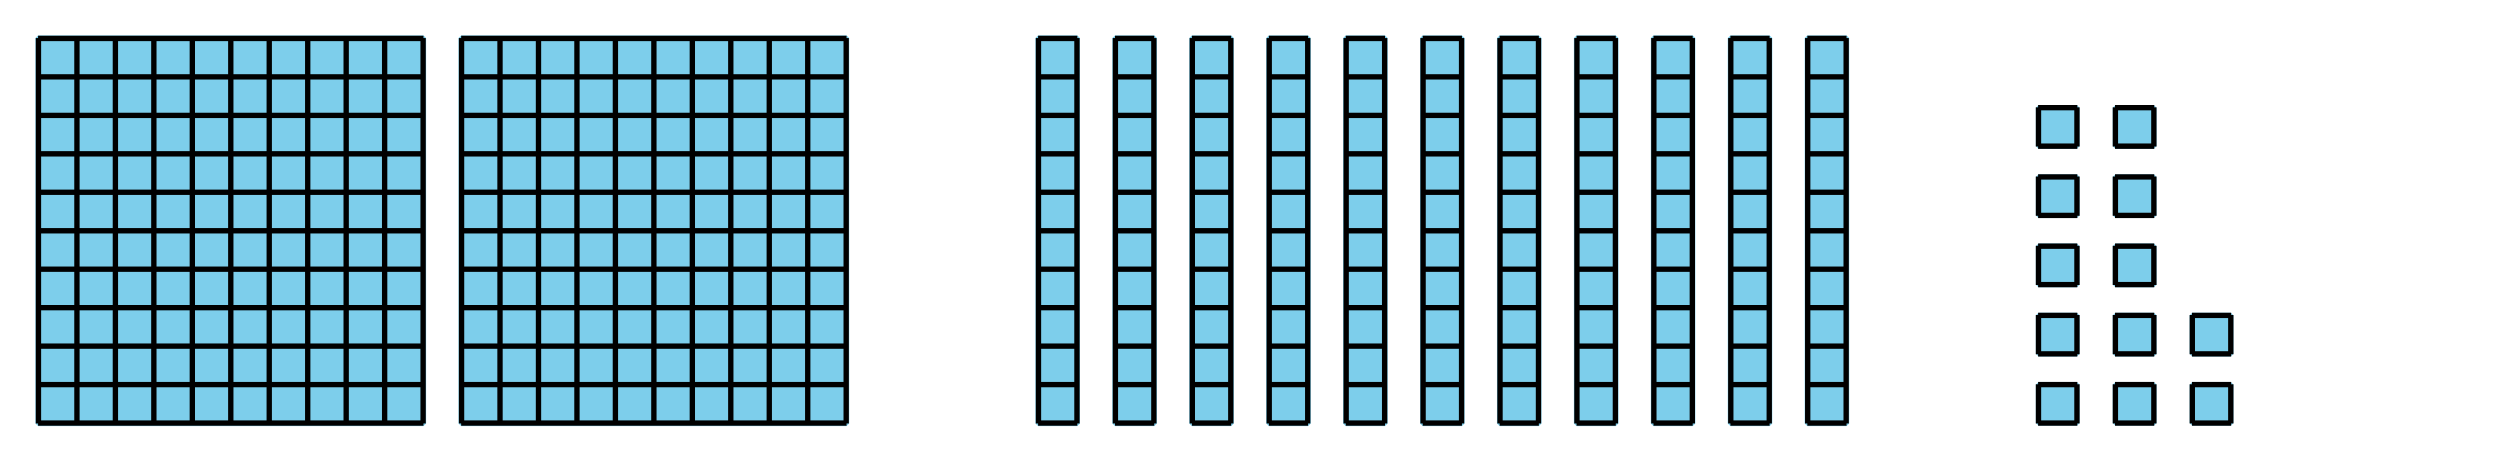 <?xml version='1.0' encoding='UTF-8'?>
<!-- This file was generated by dvisvgm 2.1.3 -->
<svg height='86.401pt' version='1.1' viewBox='-72 -72 468 86.401' width='468pt' xmlns='http://www.w3.org/2000/svg' xmlns:xlink='http://www.w3.org/1999/xlink'>
<defs>
<clipPath id='clip1'>
<path d='M-72 14.402V-72H396.003V14.402ZM396.003 -72'/>
</clipPath>
</defs>
<g id='page1'>
<path clip-path='url(#clip1)' d='M-64.871 7.273V-64.871H7.273V7.273Z' fill='#7dceeb'/>
<path clip-path='url(#clip1)' d='M-64.871 7.273V-64.871H7.273V7.273Z' fill='none' stroke='#7dceeb' stroke-linejoin='bevel' stroke-miterlimit='10.037' stroke-width='1'/>
<path clip-path='url(#clip1)' d='M-64.871 7.199H7.273M-64.871 0H7.273M-64.871 -7.199H7.273M-64.871 -14.402H7.273M-64.871 -21.602H7.273M-64.871 -28.801H7.273M-64.871 -36.004H7.273M-64.871 -43.203H7.273M-64.871 -50.402H7.273M-64.871 -57.605H7.273M-64.871 -64.805H7.273M-64.801 7.273V-64.871M-57.598 7.273V-64.871M-50.398 7.273V-64.871M-43.199 7.273V-64.871M-35.996 7.273V-64.871M-28.797 7.273V-64.871M-21.598 7.273V-64.871M-14.395 7.273V-64.871M-7.195 7.273V-64.871M0.004 7.273V-64.871M7.207 7.273V-64.871' fill='none' stroke='#000000' stroke-linejoin='bevel' stroke-miterlimit='10.037' stroke-width='1'/>
<path clip-path='url(#clip1)' d='M14.328 7.273V-64.871H86.476V7.273Z' fill='#7dceeb'/>
<path clip-path='url(#clip1)' d='M14.328 7.273V-64.871H86.476V7.273Z' fill='none' stroke='#7dceeb' stroke-linejoin='bevel' stroke-miterlimit='10.037' stroke-width='1'/>
<path clip-path='url(#clip1)' d='M14.328 7.199H86.476M14.328 0H86.476M14.328 -7.199H86.476M14.328 -14.402H86.476M14.328 -21.602H86.476M14.328 -28.801H86.476M14.328 -36.004H86.476M14.328 -43.203H86.476M14.328 -50.402H86.476M14.328 -57.605H86.476M14.328 -64.805H86.476M14.402 7.273V-64.871M21.602 7.273V-64.871M28.805 7.273V-64.871M36.004 7.273V-64.871M43.203 7.273V-64.871M50.406 7.273V-64.871M57.605 7.273V-64.871M64.804 7.273V-64.871M72.007 7.273V-64.871M79.207 7.273V-64.871M86.406 7.273V-64.871' fill='none' stroke='#000000' stroke-linejoin='bevel' stroke-miterlimit='10.037' stroke-width='1'/>
<path clip-path='url(#clip1)' d='M122.332 7.273V-64.871H129.675V7.273Z' fill='#7dceeb'/>
<path clip-path='url(#clip1)' d='M122.332 7.273V-64.871H129.675V7.273Z' fill='none' stroke='#7dceeb' stroke-linejoin='bevel' stroke-miterlimit='10.037' stroke-width='1'/>
<path clip-path='url(#clip1)' d='M122.332 7.199H129.675M122.332 0H129.675M122.332 -7.199H129.675M122.332 -14.402H129.675M122.332 -21.602H129.675M122.332 -28.801H129.675M122.332 -36.004H129.675M122.332 -43.203H129.675M122.332 -50.402H129.675M122.332 -57.605H129.675M122.332 -64.805H129.675M122.402 7.273V-64.871M129.605 7.273V-64.871' fill='none' stroke='#000000' stroke-linejoin='bevel' stroke-miterlimit='10.037' stroke-width='1'/>
<path clip-path='url(#clip1)' d='M136.73 7.273V-64.871H144.074V7.273Z' fill='#7dceeb'/>
<path clip-path='url(#clip1)' d='M136.73 7.273V-64.871H144.074V7.273Z' fill='none' stroke='#7dceeb' stroke-linejoin='bevel' stroke-miterlimit='10.037' stroke-width='1'/>
<path clip-path='url(#clip1)' d='M136.73 7.199H144.074M136.73 0H144.074M136.73 -7.199H144.074M136.73 -14.402H144.074M136.73 -21.602H144.074M136.73 -28.801H144.074M136.73 -36.004H144.074M136.73 -43.203H144.074M136.73 -50.402H144.074M136.73 -57.605H144.074M136.73 -64.805H144.074M136.804 7.273V-64.871M144.003 7.273V-64.871' fill='none' stroke='#000000' stroke-linejoin='bevel' stroke-miterlimit='10.037' stroke-width='1'/>
<path clip-path='url(#clip1)' d='M151.128 7.273V-64.871H158.476V7.273Z' fill='#7dceeb'/>
<path clip-path='url(#clip1)' d='M151.128 7.273V-64.871H158.476V7.273Z' fill='none' stroke='#7dceeb' stroke-linejoin='bevel' stroke-miterlimit='10.037' stroke-width='1'/>
<path clip-path='url(#clip1)' d='M151.128 7.199H158.476M151.128 0H158.476M151.128 -7.199H158.476M151.128 -14.402H158.476M151.128 -21.602H158.476M151.128 -28.801H158.476M151.128 -36.004H158.476M151.128 -43.203H158.476M151.128 -50.402H158.476M151.128 -57.605H158.476M151.128 -64.805H158.476M151.203 7.273V-64.871M158.402 7.273V-64.871' fill='none' stroke='#000000' stroke-linejoin='bevel' stroke-miterlimit='10.037' stroke-width='1'/>
<path clip-path='url(#clip1)' d='M165.531 7.273V-64.871H172.875V7.273Z' fill='#7dceeb'/>
<path clip-path='url(#clip1)' d='M165.531 7.273V-64.871H172.875V7.273Z' fill='none' stroke='#7dceeb' stroke-linejoin='bevel' stroke-miterlimit='10.037' stroke-width='1'/>
<path clip-path='url(#clip1)' d='M165.531 7.199H172.875M165.531 0H172.875M165.531 -7.199H172.875M165.531 -14.402H172.875M165.531 -21.602H172.875M165.531 -28.801H172.875M165.531 -36.004H172.875M165.531 -43.203H172.875M165.531 -50.402H172.875M165.531 -57.605H172.875M165.531 -64.805H172.875M165.601 7.273V-64.871M172.804 7.273V-64.871' fill='none' stroke='#000000' stroke-linejoin='bevel' stroke-miterlimit='10.037' stroke-width='1'/>
<path clip-path='url(#clip1)' d='M179.929 7.273V-64.871H187.273V7.273Z' fill='#7dceeb'/>
<path clip-path='url(#clip1)' d='M179.929 7.273V-64.871H187.273V7.273Z' fill='none' stroke='#7dceeb' stroke-linejoin='bevel' stroke-miterlimit='10.037' stroke-width='1'/>
<path clip-path='url(#clip1)' d='M179.929 7.199H187.273M179.929 0H187.273M179.929 -7.199H187.273M179.929 -14.402H187.273M179.929 -21.602H187.273M179.929 -28.801H187.273M179.929 -36.004H187.273M179.929 -43.203H187.273M179.929 -50.402H187.273M179.929 -57.605H187.273M179.929 -64.805H187.273M180.003 7.273V-64.871M187.203 7.273V-64.871' fill='none' stroke='#000000' stroke-linejoin='bevel' stroke-miterlimit='10.037' stroke-width='1'/>
<path clip-path='url(#clip1)' d='M194.332 7.273V-64.871H201.675V7.273Z' fill='#7dceeb'/>
<path clip-path='url(#clip1)' d='M194.332 7.273V-64.871H201.675V7.273Z' fill='none' stroke='#7dceeb' stroke-linejoin='bevel' stroke-miterlimit='10.037' stroke-width='1'/>
<path clip-path='url(#clip1)' d='M194.332 7.199H201.675M194.332 0H201.675M194.332 -7.199H201.675M194.332 -14.402H201.675M194.332 -21.602H201.675M194.332 -28.801H201.675M194.332 -36.004H201.675M194.332 -43.203H201.675M194.332 -50.402H201.675M194.332 -57.605H201.675M194.332 -64.805H201.675M194.402 7.273V-64.871M201.605 7.273V-64.871' fill='none' stroke='#000000' stroke-linejoin='bevel' stroke-miterlimit='10.037' stroke-width='1'/>
<path clip-path='url(#clip1)' d='M208.73 7.273V-64.871H216.074V7.273Z' fill='#7dceeb'/>
<path clip-path='url(#clip1)' d='M208.73 7.273V-64.871H216.074V7.273Z' fill='none' stroke='#7dceeb' stroke-linejoin='bevel' stroke-miterlimit='10.037' stroke-width='1'/>
<path clip-path='url(#clip1)' d='M208.73 7.199H216.074M208.73 0H216.074M208.73 -7.199H216.074M208.73 -14.402H216.074M208.73 -21.602H216.074M208.73 -28.801H216.074M208.73 -36.004H216.074M208.73 -43.203H216.074M208.73 -50.402H216.074M208.73 -57.605H216.074M208.73 -64.805H216.074M208.804 7.273V-64.871M216.003 7.273V-64.871' fill='none' stroke='#000000' stroke-linejoin='bevel' stroke-miterlimit='10.037' stroke-width='1'/>
<path clip-path='url(#clip1)' d='M223.128 7.273V-64.871H230.476V7.273Z' fill='#7dceeb'/>
<path clip-path='url(#clip1)' d='M223.128 7.273V-64.871H230.476V7.273Z' fill='none' stroke='#7dceeb' stroke-linejoin='bevel' stroke-miterlimit='10.037' stroke-width='1'/>
<path clip-path='url(#clip1)' d='M223.128 7.199H230.476M223.128 0H230.476M223.128 -7.199H230.476M223.128 -14.402H230.476M223.128 -21.602H230.476M223.128 -28.801H230.476M223.128 -36.004H230.476M223.128 -43.203H230.476M223.128 -50.402H230.476M223.128 -57.605H230.476M223.128 -64.805H230.476M223.203 7.273V-64.871M230.402 7.273V-64.871' fill='none' stroke='#000000' stroke-linejoin='bevel' stroke-miterlimit='10.037' stroke-width='1'/>
<path clip-path='url(#clip1)' d='M237.531 7.273V-64.871H244.875V7.273Z' fill='#7dceeb'/>
<path clip-path='url(#clip1)' d='M237.531 7.273V-64.871H244.875V7.273Z' fill='none' stroke='#7dceeb' stroke-linejoin='bevel' stroke-miterlimit='10.037' stroke-width='1'/>
<path clip-path='url(#clip1)' d='M237.531 7.199H244.875M237.531 0H244.875M237.531 -7.199H244.875M237.531 -14.402H244.875M237.531 -21.602H244.875M237.531 -28.801H244.875M237.531 -36.004H244.875M237.531 -43.203H244.875M237.531 -50.402H244.875M237.531 -57.605H244.875M237.531 -64.805H244.875M237.601 7.273V-64.871M244.804 7.273V-64.871' fill='none' stroke='#000000' stroke-linejoin='bevel' stroke-miterlimit='10.037' stroke-width='1'/>
<path clip-path='url(#clip1)' d='M251.929 7.273V-64.871H259.273V7.273Z' fill='#7dceeb'/>
<path clip-path='url(#clip1)' d='M251.929 7.273V-64.871H259.273V7.273Z' fill='none' stroke='#7dceeb' stroke-linejoin='bevel' stroke-miterlimit='10.037' stroke-width='1'/>
<path clip-path='url(#clip1)' d='M251.929 7.199H259.273M251.929 0H259.273M251.929 -7.199H259.273M251.929 -14.402H259.273M251.929 -21.602H259.273M251.929 -28.801H259.273M251.929 -36.004H259.273M251.929 -43.203H259.273M251.929 -50.402H259.273M251.929 -57.605H259.273M251.929 -64.805H259.273M252.003 7.273V-64.871M259.203 7.273V-64.871' fill='none' stroke='#000000' stroke-linejoin='bevel' stroke-miterlimit='10.037' stroke-width='1'/>
<path clip-path='url(#clip1)' d='M266.332 7.273V-64.871H273.675V7.273Z' fill='#7dceeb'/>
<path clip-path='url(#clip1)' d='M266.332 7.273V-64.871H273.675V7.273Z' fill='none' stroke='#7dceeb' stroke-linejoin='bevel' stroke-miterlimit='10.037' stroke-width='1'/>
<path clip-path='url(#clip1)' d='M266.332 7.199H273.675M266.332 0H273.675M266.332 -7.199H273.675M266.332 -14.402H273.675M266.332 -21.602H273.675M266.332 -28.801H273.675M266.332 -36.004H273.675M266.332 -43.203H273.675M266.332 -50.402H273.675M266.332 -57.605H273.675M266.332 -64.805H273.675M266.402 7.273V-64.871M273.601 7.273V-64.871' fill='none' stroke='#000000' stroke-linejoin='bevel' stroke-miterlimit='10.037' stroke-width='1'/>
<path clip-path='url(#clip1)' d='M309.605 7.199V0H316.804V7.199Z' fill='#7dceeb'/>
<path clip-path='url(#clip1)' d='M309.605 7.199V0H316.804V7.199Z' fill='none' stroke='#7dceeb' stroke-linejoin='bevel' stroke-miterlimit='10.037' stroke-width='1'/>
<path clip-path='url(#clip1)' d='M309.531 7.199H316.875M309.531 0H316.875M309.605 7.273V-0.07M316.804 7.273V-0.07' fill='none' stroke='#000000' stroke-linejoin='bevel' stroke-miterlimit='10.037' stroke-width='1'/>
<path clip-path='url(#clip1)' d='M309.605 -5.758V-12.961H316.804V-5.758Z' fill='#7dceeb'/>
<path clip-path='url(#clip1)' d='M309.605 -5.758V-12.961H316.804V-5.758Z' fill='none' stroke='#7dceeb' stroke-linejoin='bevel' stroke-miterlimit='10.037' stroke-width='1'/>
<path clip-path='url(#clip1)' d='M309.531 -5.758H316.875M309.531 -12.961H316.875M309.605 -5.687V-13.031M316.804 -5.687V-13.031' fill='none' stroke='#000000' stroke-linejoin='bevel' stroke-miterlimit='10.037' stroke-width='1'/>
<path clip-path='url(#clip1)' d='M309.605 -18.719V-25.918H316.804V-18.719Z' fill='#7dceeb'/>
<path clip-path='url(#clip1)' d='M309.605 -18.719V-25.918H316.804V-18.719Z' fill='none' stroke='#7dceeb' stroke-linejoin='bevel' stroke-miterlimit='10.037' stroke-width='1'/>
<path clip-path='url(#clip1)' d='M309.531 -18.719H316.875M309.531 -25.918H316.875M309.605 -18.645V-25.992M316.804 -18.645V-25.992' fill='none' stroke='#000000' stroke-linejoin='bevel' stroke-miterlimit='10.037' stroke-width='1'/>
<path clip-path='url(#clip1)' d='M309.605 -31.68V-38.879H316.804V-31.68Z' fill='#7dceeb'/>
<path clip-path='url(#clip1)' d='M309.605 -31.68V-38.879H316.804V-31.68Z' fill='none' stroke='#7dceeb' stroke-linejoin='bevel' stroke-miterlimit='10.037' stroke-width='1'/>
<path clip-path='url(#clip1)' d='M309.531 -31.68H316.875M309.531 -38.879H316.875M309.605 -31.605V-38.949M316.804 -31.605V-38.949' fill='none' stroke='#000000' stroke-linejoin='bevel' stroke-miterlimit='10.037' stroke-width='1'/>
<path clip-path='url(#clip1)' d='M309.605 -44.637V-51.84H316.804V-44.637Z' fill='#7dceeb'/>
<path clip-path='url(#clip1)' d='M309.605 -44.637V-51.84H316.804V-44.637Z' fill='none' stroke='#7dceeb' stroke-linejoin='bevel' stroke-miterlimit='10.037' stroke-width='1'/>
<path clip-path='url(#clip1)' d='M309.531 -44.637H316.875M309.531 -51.84H316.875M309.605 -44.566V-51.91M316.804 -44.566V-51.91' fill='none' stroke='#000000' stroke-linejoin='bevel' stroke-miterlimit='10.037' stroke-width='1'/>
<path clip-path='url(#clip1)' d='M324.003 7.199V0H331.203V7.199Z' fill='#7dceeb'/>
<path clip-path='url(#clip1)' d='M324.003 7.199V0H331.203V7.199Z' fill='none' stroke='#7dceeb' stroke-linejoin='bevel' stroke-miterlimit='10.037' stroke-width='1'/>
<path clip-path='url(#clip1)' d='M323.929 7.199H331.277M323.929 0H331.277M324.003 7.273V-0.07M331.203 7.273V-0.07' fill='none' stroke='#000000' stroke-linejoin='bevel' stroke-miterlimit='10.037' stroke-width='1'/>
<path clip-path='url(#clip1)' d='M324.003 -5.758V-12.961H331.203V-5.758Z' fill='#7dceeb'/>
<path clip-path='url(#clip1)' d='M324.003 -5.758V-12.961H331.203V-5.758Z' fill='none' stroke='#7dceeb' stroke-linejoin='bevel' stroke-miterlimit='10.037' stroke-width='1'/>
<path clip-path='url(#clip1)' d='M323.929 -5.758H331.277M323.929 -12.961H331.277M324.003 -5.687V-13.031M331.203 -5.687V-13.031' fill='none' stroke='#000000' stroke-linejoin='bevel' stroke-miterlimit='10.037' stroke-width='1'/>
<path clip-path='url(#clip1)' d='M324.003 -18.719V-25.918H331.203V-18.719Z' fill='#7dceeb'/>
<path clip-path='url(#clip1)' d='M324.003 -18.719V-25.918H331.203V-18.719Z' fill='none' stroke='#7dceeb' stroke-linejoin='bevel' stroke-miterlimit='10.037' stroke-width='1'/>
<path clip-path='url(#clip1)' d='M323.929 -18.719H331.277M323.929 -25.918H331.277M324.003 -18.645V-25.992M331.203 -18.645V-25.992' fill='none' stroke='#000000' stroke-linejoin='bevel' stroke-miterlimit='10.037' stroke-width='1'/>
<path clip-path='url(#clip1)' d='M324.003 -31.68V-38.879H331.203V-31.68Z' fill='#7dceeb'/>
<path clip-path='url(#clip1)' d='M324.003 -31.68V-38.879H331.203V-31.68Z' fill='none' stroke='#7dceeb' stroke-linejoin='bevel' stroke-miterlimit='10.037' stroke-width='1'/>
<path clip-path='url(#clip1)' d='M323.929 -31.68H331.277M323.929 -38.879H331.277M324.003 -31.605V-38.949M331.203 -31.605V-38.949' fill='none' stroke='#000000' stroke-linejoin='bevel' stroke-miterlimit='10.037' stroke-width='1'/>
<path clip-path='url(#clip1)' d='M324.003 -44.637V-51.84H331.203V-44.637Z' fill='#7dceeb'/>
<path clip-path='url(#clip1)' d='M324.003 -44.637V-51.84H331.203V-44.637Z' fill='none' stroke='#7dceeb' stroke-linejoin='bevel' stroke-miterlimit='10.037' stroke-width='1'/>
<path clip-path='url(#clip1)' d='M323.929 -44.637H331.277M323.929 -51.84H331.277M324.003 -44.566V-51.91M331.203 -44.566V-51.91' fill='none' stroke='#000000' stroke-linejoin='bevel' stroke-miterlimit='10.037' stroke-width='1'/>
<path clip-path='url(#clip1)' d='M338.402 7.199V0H345.605V7.199Z' fill='#7dceeb'/>
<path clip-path='url(#clip1)' d='M338.402 7.199V0H345.605V7.199Z' fill='none' stroke='#7dceeb' stroke-linejoin='bevel' stroke-miterlimit='10.037' stroke-width='1'/>
<path clip-path='url(#clip1)' d='M338.332 7.199H345.675M338.332 0H345.675M338.402 7.273V-0.07M345.605 7.273V-0.07' fill='none' stroke='#000000' stroke-linejoin='bevel' stroke-miterlimit='10.037' stroke-width='1'/>
<path clip-path='url(#clip1)' d='M338.402 -5.758V-12.961H345.605V-5.758Z' fill='#7dceeb'/>
<path clip-path='url(#clip1)' d='M338.402 -5.758V-12.961H345.605V-5.758Z' fill='none' stroke='#7dceeb' stroke-linejoin='bevel' stroke-miterlimit='10.037' stroke-width='1'/>
<path clip-path='url(#clip1)' d='M338.332 -5.758H345.675M338.332 -12.961H345.675M338.402 -5.687V-13.031M345.605 -5.687V-13.031' fill='none' stroke='#000000' stroke-linejoin='bevel' stroke-miterlimit='10.037' stroke-width='1'/>
</g>
</svg>